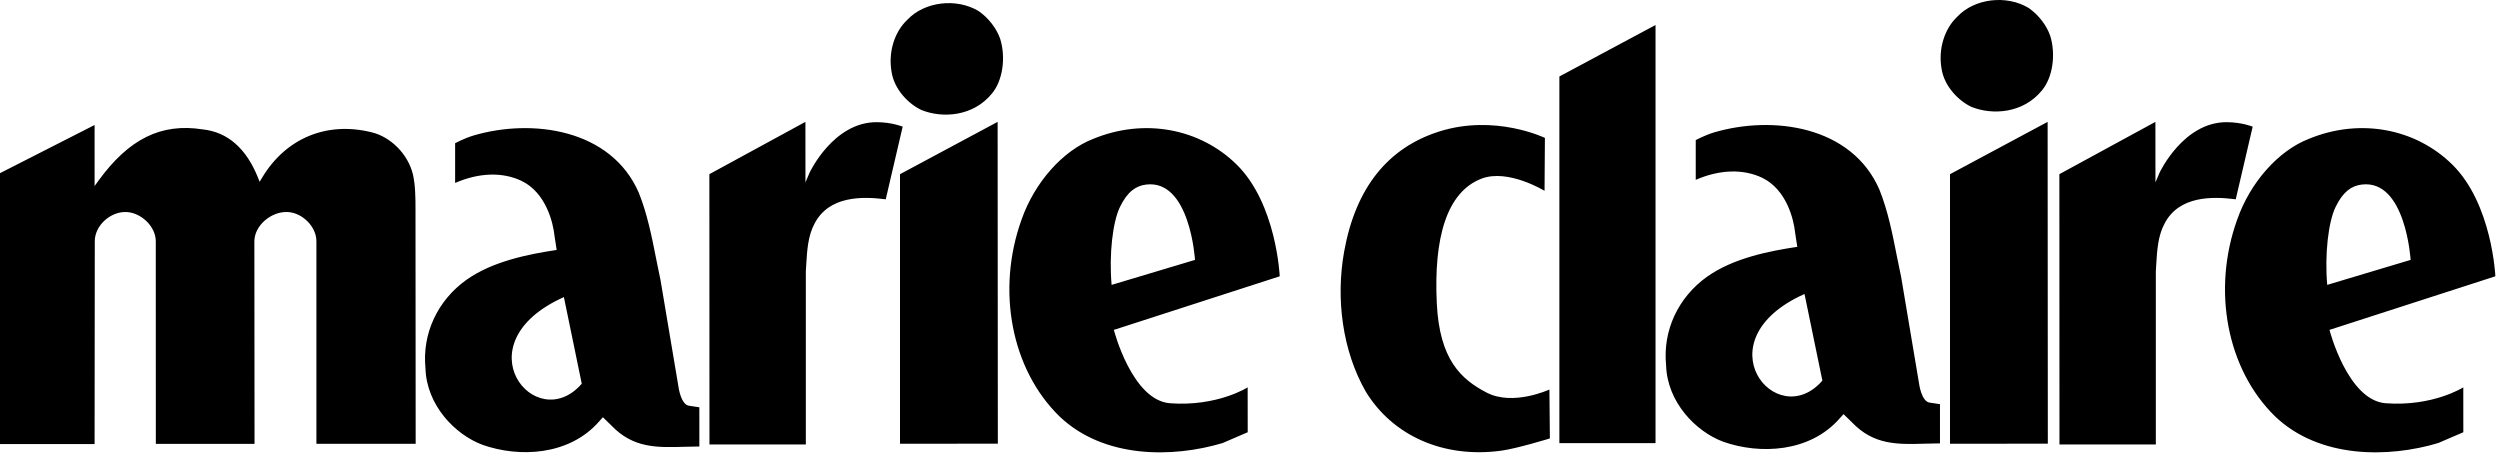 <svg xmlns="http://www.w3.org/2000/svg" class="logo-svg" viewBox="0 0 800 146"><title>Logo</title><desc>Brand Logo for Marie Clarie</desc><path d="M288 55.741v86.25l31.307-.013L319.241 39 288 55.741m32.041-43.359c-1.188-3.365-3.698-6.596-6.85-8.819-7.124-4.298-17.357-3.067-22.84 2.764-4.148 3.877-6.134 10.367-5.066 16.573.841 5.802 5.59 10.457 9.618 12.323 6.64 2.658 16.515 2.116 22.537-5.319 3.411-4.088 4.51-11.465 2.601-17.537v.015M132.127 55.755c-1.593-6.427-7.051-11.969-13.275-13.441-14.392-3.538-27.49 1.949-35.059 14.679l-.711 1.185-.502-1.281c-3.772-9.419-9.736-14.637-17.728-15.496-13.303-2.067-23.569 2.998-33.358 16.436l-1.226 1.69V40C28.429 40.939 0 55.414 0 55.414v86.694h30.268l.062-64.906c0-5.068 5.028-9.52 10.062-9.355 4.717.153 9.458 4.605 9.458 9.355l.015 64.834h31.586c0-1.182-.055-64.834-.055-64.834.054-5.127 5.466-9.584 10.627-9.355 4.72.209 9.228 4.666 9.228 9.355v64.808h31.763l-.054-75.09c0-3.093 0-7.573-.833-11.165m88.452 74.099c-2.71-.261-3.456-6.008-3.456-6.008 0-.054-5.76-34.232-5.76-34.232 0 .043-1.362-6.643-1.362-6.643-1.4-7.11-2.858-14.475-5.567-21.242-8.851-20.518-34.248-23.893-52.952-18.351-3 .911-5.841 2.449-5.841 2.449v12.718c7.69-3.337 15.195-3.541 21.267-.655 7.897 3.824 10.124 13.558 10.534 17.587 0 .069.693 4.505.693 4.505-9.123 1.376-20.458 3.629-28.82 9.523-9.34 6.659-14.256 17.269-13.165 28.351.34 11.789 9.463 21.226 18.273 24.495 11.709 4.137 27.779 3.469 37.337-7.532.055-.055 1.17-1.301 1.17-1.301l2.706 2.635c6.973 7.311 14.612 7.081 23.463 6.821l4.695-.094-.003-12.544s-3.13-.451-3.212-.482Zm-40.135-34.783 5.717 27.72c-14.726 16.98-38.982-12.821-5.717-27.72ZM280.47 39.096c-13.806 0-21.338 16.013-21.418 16.191l-1.307 3.078v-1.964L257.733 39 227 55.733l.028 86.501 30.839-.011V86.858l.123-2.067c.272-4.563.53-9.274 2.669-13.249 4.615-8.918 15.305-8.728 22.779-7.762l5.418-23.241s-3.404-1.43-8.386-1.443m440.386 1.444s-3.404-1.429-8.387-1.443c-13.806 0-21.334 16.013-21.417 16.192l-1.308 3.078v-1.966L689.732 39 659 55.735l.029 86.5 30.837-.012V86.858l.121-2.067c.274-4.563.532-9.273 2.671-13.249 4.616-8.917 15.303-8.728 22.779-7.761l5.419-23.241m-64.814-29.156c-1.188-3.365-3.697-6.598-6.852-8.82-7.123-4.3-17.357-3.067-22.841 2.763-4.145 3.877-6.132 10.37-5.064 16.573.842 5.802 5.59 10.46 9.618 12.325 6.64 2.658 16.514 2.116 22.537-5.32 3.412-4.088 4.511-11.466 2.602-17.537v.016m107.403 117.66c-12.214-.898-18.011-23.48-18.011-23.48l53.084-17.148s-1.001-23.191-13.81-35.778c-11.724-11.52-29.51-14.95-45.875-8.203-9.738 3.77-18.738 13.899-22.915 25.786-8.161 22.629-3.306 47.948 12.08 62.99 14.2 13.595 36.29 13.342 52.234 8.564-.062.014 8.034-3.456 8.034-3.456l-.011-14.366s-9.693 6.196-24.81 5.09Zm-18.738-37.94c-.843-9.737.359-20.145 2.705-24.922 2.374-4.854 5.06-6.725 8.355-7.123 14.073-1.708 15.632 24.109 15.632 24.109l-26.692 7.997c.018.016 0-.075 0-.061ZM624 55.741v86.25l31.304-.013L655.241 39 624 55.741m-228.291-3.103c-11.726-11.521-29.512-14.95-45.876-8.202-9.738 3.77-18.738 13.897-22.916 25.784-8.16 22.629-3.305 47.948 12.083 62.99 14.197 13.6 36.287 13.344 52.23 8.566-.06.012 8.038-3.458 8.038-3.458l-.015-14.364s-9.69 6.196-24.807 5.088c-12.215-.895-18.013-23.476-18.013-23.476l53.083-17.151s-.998-23.19-13.807-35.777Zm-40.002 38.528c.016.015 0-.077 0-.06-.843-9.736.36-20.146 2.705-24.925 2.374-4.854 5.06-6.723 8.353-7.121 14.077-1.708 15.636 24.107 15.636 24.107l-26.694 7.999Zm120.022 34.465c-8.209-4.269-15.075-10.539-15.953-28.53-1.022-20.954 3.143-35.676 14.333-39.943 8.49-3.238 20.145 3.905 20.145 3.905l.116-16.935s-15.98-7.746-33.918-2.017c-16.196 5.176-26.634 17.798-30.335 38.44-2.695 15.036-.557 31.644 6.89 44.7 8.58 14.134 24.842 21.487 43.394 18.968 5.047-.686 15.559-3.923 15.559-3.923l-.146-15.648s-11.623 5.387-20.085.983m141.848 3.221c-2.71-.26-3.456-6.005-3.456-6.005 0-.054-5.758-34.232-5.758-34.232 0 .04-1.362-6.643-1.362-6.643-1.402-7.11-2.86-14.475-5.567-21.244-8.851-20.518-34.248-23.89-52.952-18.35-3 .91-5.843 2.45-5.843 2.45v12.716c7.693-3.337 15.197-3.54 21.267-.655 7.899 3.826 10.127 13.558 10.535 17.59 0 .067.694 4.505.694 4.505-9.125 1.373-20.46 3.626-28.82 9.523-9.34 6.657-14.256 17.266-13.165 28.348.339 11.791 9.463 21.226 18.272 24.495 11.71 4.14 27.778 3.471 37.338-7.532.053-.054 1.17-1.298 1.17-1.298l2.707 2.632c6.97 7.313 14.609 7.083 23.46 6.823l4.697-.096-.003-12.546s-3.132-.447-3.214-.48Zm-40.133-34.78 5.717 27.72c-14.726 16.98-38.984-12.82-5.717-27.72ZM499 141.802h30.769V8L499 24.474v117.328" style="fill:#000"/></svg>